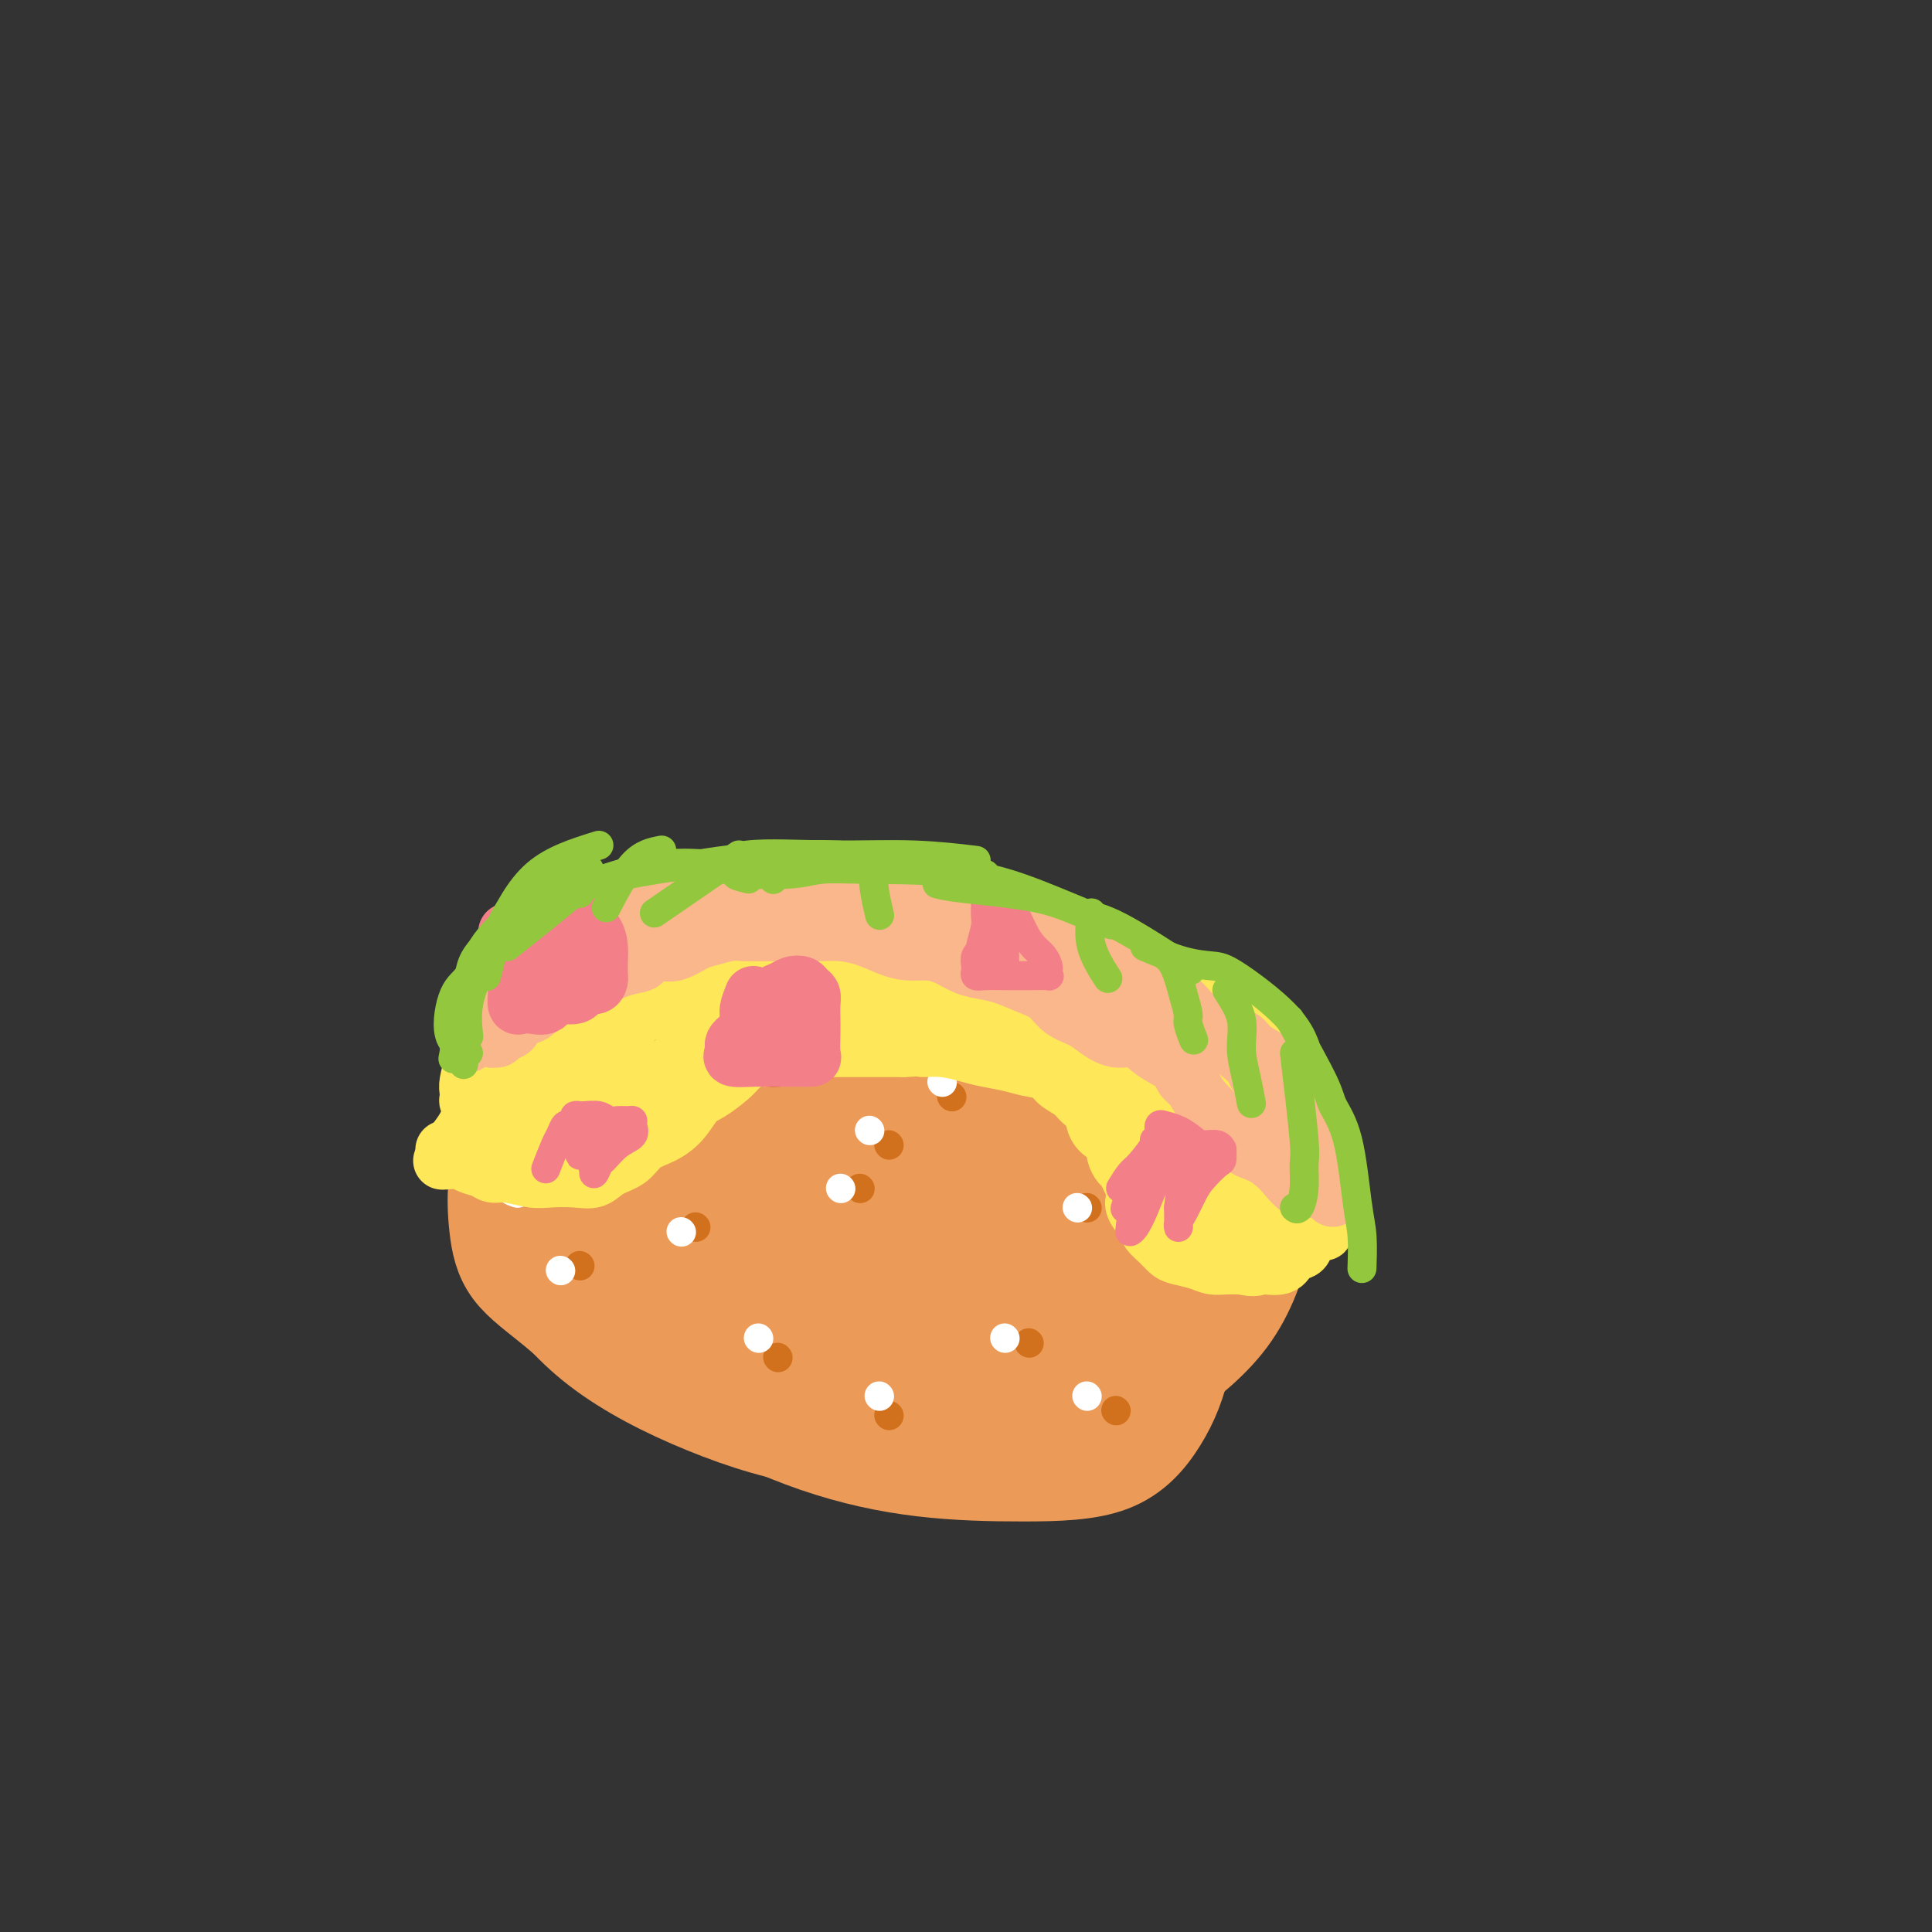 <svg viewBox='0 0 400 400' version='1.1' xmlns='http://www.w3.org/2000/svg' xmlns:xlink='http://www.w3.org/1999/xlink'><rect x="0" y="0" width="400" height="400" fill="#333333" stroke="none"/><g fill='none' stroke='#EC9A57' stroke-width='20' stroke-linecap='round' stroke-linejoin='round'><path d='M238,219c-5.050,-3.832 -10.100,-7.665 -13,-10c-2.900,-2.335 -3.651,-3.173 -5,-4c-1.349,-0.827 -3.296,-1.644 -7,-3c-3.704,-1.356 -9.164,-3.252 -15,-5c-5.836,-1.748 -12.046,-3.349 -18,-4c-5.954,-0.651 -11.651,-0.351 -18,0c-6.349,0.351 -13.351,0.753 -20,3c-6.649,2.247 -12.945,6.340 -18,10c-5.055,3.660 -8.867,6.886 -12,11c-3.133,4.114 -5.586,9.115 -7,14c-1.414,4.885 -1.790,9.652 -1,15c0.790,5.348 2.745,11.275 6,17c3.255,5.725 7.810,11.248 14,16c6.190,4.752 14.013,8.734 22,12c7.987,3.266 16.136,5.815 25,7c8.864,1.185 18.441,1.006 27,1c8.559,-0.006 16.099,0.161 23,-2c6.901,-2.161 13.164,-6.649 19,-11c5.836,-4.351 11.244,-8.565 15,-14c3.756,-5.435 5.858,-12.092 7,-18c1.142,-5.908 1.324,-11.068 0,-17c-1.324,-5.932 -4.152,-12.634 -8,-18c-3.848,-5.366 -8.714,-9.394 -15,-13c-6.286,-3.606 -13.992,-6.790 -22,-9c-8.008,-2.210 -16.317,-3.448 -25,-4c-8.683,-0.552 -17.738,-0.420 -26,0c-8.262,0.420 -15.730,1.126 -23,3c-7.270,1.874 -14.340,4.915 -19,8c-4.660,3.085 -6.908,6.215 -9,11c-2.092,4.785 -4.026,11.224 -4,18c0.026,6.776 2.013,13.888 4,21'/><path d='M115,254c2.481,6.513 6.685,12.295 12,18c5.315,5.705 11.741,11.331 19,16c7.259,4.669 15.350,8.379 23,11c7.650,2.621 14.858,4.154 22,5c7.142,0.846 14.217,1.007 21,1c6.783,-0.007 13.272,-0.180 18,-2c4.728,-1.820 7.695,-5.285 10,-9c2.305,-3.715 3.949,-7.679 5,-13c1.051,-5.321 1.509,-11.998 0,-18c-1.509,-6.002 -4.986,-11.327 -9,-17c-4.014,-5.673 -8.565,-11.693 -14,-17c-5.435,-5.307 -11.754,-9.902 -18,-14c-6.246,-4.098 -12.419,-7.701 -19,-10c-6.581,-2.299 -13.571,-3.296 -21,-4c-7.429,-0.704 -15.297,-1.115 -22,0c-6.703,1.115 -12.241,3.757 -17,7c-4.759,3.243 -8.740,7.086 -11,13c-2.260,5.914 -2.801,13.900 -3,20c-0.199,6.100 -0.057,10.314 0,12c0.057,1.686 0.028,0.843 0,0'/><path d='M233,215c-2.494,-3.286 -4.988,-6.571 -7,-8c-2.012,-1.429 -3.542,-1.001 -5,-1c-1.458,0.001 -2.844,-0.424 -4,-1c-1.156,-0.576 -2.082,-1.303 -4,-2c-1.918,-0.697 -4.828,-1.364 -8,-2c-3.172,-0.636 -6.604,-1.241 -10,-2c-3.396,-0.759 -6.754,-1.671 -10,-2c-3.246,-0.329 -6.380,-0.074 -10,0c-3.620,0.074 -7.726,-0.033 -11,0c-3.274,0.033 -5.714,0.207 -9,0c-3.286,-0.207 -7.417,-0.795 -11,0c-3.583,0.795 -6.618,2.972 -10,5c-3.382,2.028 -7.109,3.907 -10,6c-2.891,2.093 -4.944,4.402 -7,7c-2.056,2.598 -4.116,5.487 -6,9c-1.884,3.513 -3.594,7.649 -5,11c-1.406,3.351 -2.509,5.915 -3,9c-0.491,3.085 -0.371,6.690 0,10c0.371,3.310 0.993,6.323 3,9c2.007,2.677 5.398,5.017 9,8c3.602,2.983 7.415,6.608 13,9c5.585,2.392 12.942,3.551 20,5c7.058,1.449 13.817,3.188 21,4c7.183,0.812 14.789,0.698 22,1c7.211,0.302 14.026,1.019 20,0c5.974,-1.019 11.109,-3.774 16,-7c4.891,-3.226 9.540,-6.922 13,-11c3.460,-4.078 5.730,-8.539 8,-13'/><path d='M248,259c1.480,-4.374 1.182,-8.808 0,-13c-1.182,-4.192 -3.246,-8.143 -7,-12c-3.754,-3.857 -9.198,-7.620 -15,-11c-5.802,-3.380 -11.962,-6.379 -19,-9c-7.038,-2.621 -14.953,-4.866 -23,-7c-8.047,-2.134 -16.224,-4.157 -23,-5c-6.776,-0.843 -12.149,-0.508 -17,2c-4.851,2.508 -9.180,7.187 -12,13c-2.820,5.813 -4.131,12.761 -5,20c-0.869,7.239 -1.294,14.769 1,21c2.294,6.231 7.308,11.164 13,15c5.692,3.836 12.062,6.576 18,8c5.938,1.424 11.444,1.531 18,0c6.556,-1.531 14.161,-4.702 21,-9c6.839,-4.298 12.913,-9.725 17,-15c4.087,-5.275 6.189,-10.399 7,-16c0.811,-5.601 0.331,-11.679 -3,-17c-3.331,-5.321 -9.515,-9.884 -16,-13c-6.485,-3.116 -13.273,-4.784 -21,-5c-7.727,-0.216 -16.394,1.022 -24,5c-7.606,3.978 -14.152,10.698 -19,17c-4.848,6.302 -7.999,12.188 -9,18c-1.001,5.812 0.149,11.551 3,15c2.851,3.449 7.404,4.606 13,5c5.596,0.394 12.234,0.023 18,-3c5.766,-3.023 10.661,-8.698 14,-15c3.339,-6.302 5.124,-13.230 6,-19c0.876,-5.770 0.843,-10.382 -2,-13c-2.843,-2.618 -8.496,-3.243 -14,-1c-5.504,2.243 -10.858,7.355 -16,13c-5.142,5.645 -10.071,11.822 -15,18'/><path d='M137,246c-5.605,7.419 -4.119,10.465 -3,12c1.119,1.535 1.870,1.557 5,1c3.130,-0.557 8.639,-1.693 14,-5c5.361,-3.307 10.573,-8.786 14,-13c3.427,-4.214 5.068,-7.164 6,-9c0.932,-1.836 1.153,-2.559 -1,-1c-2.153,1.559 -6.681,5.401 -11,10c-4.319,4.599 -8.431,9.955 -11,14c-2.569,4.045 -3.596,6.778 -4,8c-0.404,1.222 -0.184,0.933 3,0c3.184,-0.933 9.334,-2.510 15,-6c5.666,-3.490 10.850,-8.895 14,-14c3.150,-5.105 4.266,-9.911 4,-14c-0.266,-4.089 -1.914,-7.461 -6,-9c-4.086,-1.539 -10.610,-1.246 -18,2c-7.390,3.246 -15.645,9.446 -21,14c-5.355,4.554 -7.809,7.464 -9,9c-1.191,1.536 -1.118,1.700 3,2c4.118,0.300 12.280,0.737 20,1c7.720,0.263 14.996,0.352 22,0c7.004,-0.352 13.734,-1.144 18,-1c4.266,0.144 6.068,1.225 7,3c0.932,1.775 0.993,4.245 1,7c0.007,2.755 -0.042,5.794 -1,8c-0.958,2.206 -2.827,3.579 -4,4c-1.173,0.421 -1.650,-0.110 -2,-3c-0.350,-2.890 -0.575,-8.139 0,-16c0.575,-7.861 1.948,-18.334 3,-26c1.052,-7.666 1.783,-12.525 2,-15c0.217,-2.475 -0.081,-2.564 -2,1c-1.919,3.564 -5.460,10.782 -9,18'/><path d='M186,228c-3.509,6.920 -6.780,14.720 -9,21c-2.220,6.280 -3.387,11.039 -3,14c0.387,2.961 2.329,4.123 6,5c3.671,0.877 9.070,1.470 15,1c5.930,-0.470 12.391,-2.004 17,-4c4.609,-1.996 7.365,-4.455 9,-6c1.635,-1.545 2.149,-2.177 0,-3c-2.149,-0.823 -6.962,-1.839 -12,0c-5.038,1.839 -10.300,6.531 -14,10c-3.700,3.469 -5.837,5.714 -7,7c-1.163,1.286 -1.352,1.614 0,1c1.352,-0.614 4.246,-2.170 8,-5c3.754,-2.830 8.368,-6.934 13,-11c4.632,-4.066 9.280,-8.094 13,-11c3.720,-2.906 6.510,-4.690 8,-5c1.490,-0.310 1.681,0.854 1,4c-0.681,3.146 -2.234,8.275 -5,14c-2.766,5.725 -6.747,12.048 -10,15c-3.253,2.952 -5.780,2.534 -8,2c-2.220,-0.534 -4.135,-1.183 -5,-5c-0.865,-3.817 -0.681,-10.801 0,-18c0.681,-7.199 1.861,-14.614 3,-21c1.139,-6.386 2.239,-11.744 3,-14c0.761,-2.256 1.183,-1.411 0,0c-1.183,1.411 -3.971,3.388 -7,7c-3.029,3.612 -6.298,8.861 -8,13c-1.702,4.139 -1.837,7.170 -1,9c0.837,1.830 2.647,2.460 6,3c3.353,0.540 8.249,0.992 12,0c3.751,-0.992 6.357,-3.426 8,-6c1.643,-2.574 2.321,-5.287 3,-8'/><path d='M222,237c0.532,-2.249 0.362,-3.872 0,-5c-0.362,-1.128 -0.917,-1.763 -2,-2c-1.083,-0.237 -2.696,-0.078 -4,3c-1.304,3.078 -2.299,9.076 -3,14c-0.701,4.924 -1.108,8.775 0,11c1.108,2.225 3.730,2.823 7,3c3.270,0.177 7.188,-0.068 11,-2c3.812,-1.932 7.518,-5.552 9,-7c1.482,-1.448 0.741,-0.724 0,0'/></g>
<g fill='none' stroke='#D2711D' stroke-width='20' stroke-linecap='round' stroke-linejoin='round'><path d='M127,207c-2.683,2.500 -5.365,5.001 -7,7c-1.635,1.999 -2.221,3.498 -3,5c-0.779,1.502 -1.750,3.009 -2,4c-0.250,0.991 0.220,1.466 0,3c-0.220,1.534 -1.130,4.127 -2,6c-0.870,1.873 -1.699,3.025 -2,4c-0.301,0.975 -0.075,1.774 0,2c0.075,0.226 -0.001,-0.122 0,-1c0.001,-0.878 0.078,-2.285 0,-4c-0.078,-1.715 -0.309,-3.738 0,-5c0.309,-1.262 1.160,-1.763 2,-3c0.840,-1.237 1.669,-3.211 2,-4c0.331,-0.789 0.166,-0.395 0,0'/><path d='M160,215c0.000,0.000 0.100,0.100 0.1,0.1'/></g>
<g fill='none' stroke='#D2711D' stroke-width='6' stroke-linecap='round' stroke-linejoin='round'><path d='M144,254c0.000,0.000 0.100,0.100 0.1,0.1'/><path d='M120,262c0.000,0.000 0.100,0.100 0.1,0.1'/><path d='M161,281c0.000,0.000 0.100,0.100 0.1,0.1'/><path d='M184,237c0.000,0.000 0.100,0.100 0.1,0.1'/><path d='M178,246c0.000,0.000 0.100,0.100 0.1,0.1'/><path d='M222,196c0.000,0.000 0.100,0.100 0.1,0.1'/><path d='M225,250c0.000,0.000 0.100,0.100 0.1,0.1'/><path d='M213,278c0.000,0.000 0.100,0.100 0.1,0.1'/><path d='M184,293c0.000,0.000 0.100,0.100 0.1,0.1'/><path d='M231,292c0.000,0.000 0.100,0.100 0.1,0.1'/><path d='M259,243c0.000,0.000 0.100,0.100 0.1,0.1'/><path d='M236,217c0.000,0.000 0.100,0.100 0.1,0.1'/><path d='M197,227c0.000,0.000 0.100,0.100 0.1,0.1'/><path d='M177,188c0.000,0.000 0.100,0.100 0.1,0.1'/></g>
<g fill='none' stroke='#FFFFFF' stroke-width='6' stroke-linecap='round' stroke-linejoin='round'><path d='M116,263c0.000,0.000 0.100,0.100 0.1,0.1'/><path d='M141,255c0.000,0.000 0.100,0.100 0.1,0.1'/><path d='M174,246c0.000,0.000 0.100,0.100 0.1,0.1'/><path d='M180,234c0.000,0.000 0.100,0.100 0.1,0.1'/><path d='M195,224c0.000,0.000 0.100,0.100 0.1,0.1'/><path d='M174,190c0.000,0.000 0.100,0.100 0.1,0.1'/><path d='M164,206c-3.264,0.448 -6.527,0.897 -8,1c-1.473,0.103 -1.155,-0.139 -1,0c0.155,0.139 0.147,0.658 0,1c-0.147,0.342 -0.432,0.506 -1,1c-0.568,0.494 -1.420,1.316 -2,2c-0.580,0.684 -0.887,1.230 -1,2c-0.113,0.770 -0.030,1.766 0,2c0.030,0.234 0.008,-0.292 0,0c-0.008,0.292 -0.002,1.402 0,2c0.002,0.598 0.001,0.685 0,1c-0.001,0.315 -0.000,0.859 0,1c0.000,0.141 0.000,-0.120 0,0c-0.000,0.120 -0.000,0.620 0,1c0.000,0.380 0.000,0.641 0,1c-0.000,0.359 -0.000,0.817 0,1c0.000,0.183 0.000,0.092 0,0'/><path d='M134,194c-2.758,0.728 -5.517,1.455 -7,2c-1.483,0.545 -1.692,0.907 -2,1c-0.308,0.093 -0.715,-0.084 -1,0c-0.285,0.084 -0.447,0.427 -1,1c-0.553,0.573 -1.496,1.375 -2,2c-0.504,0.625 -0.568,1.075 -1,2c-0.432,0.925 -1.233,2.327 -2,3c-0.767,0.673 -1.501,0.618 -2,1c-0.499,0.382 -0.764,1.201 -1,2c-0.236,0.799 -0.445,1.576 -1,2c-0.555,0.424 -1.458,0.494 -2,1c-0.542,0.506 -0.723,1.449 -1,2c-0.277,0.551 -0.652,0.711 -1,1c-0.348,0.289 -0.671,0.707 -1,1c-0.329,0.293 -0.665,0.463 -1,1c-0.335,0.537 -0.668,1.443 -1,2c-0.332,0.557 -0.662,0.764 -1,1c-0.338,0.236 -0.683,0.501 -1,1c-0.317,0.499 -0.607,1.233 -1,2c-0.393,0.767 -0.889,1.566 -1,2c-0.111,0.434 0.162,0.501 0,1c-0.162,0.499 -0.761,1.428 -1,2c-0.239,0.572 -0.120,0.786 0,1'/><path d='M102,228c-2.939,4.677 -0.788,2.370 0,2c0.788,-0.370 0.211,1.196 0,2c-0.211,0.804 -0.057,0.845 0,1c0.057,0.155 0.015,0.423 0,1c-0.015,0.577 -0.004,1.464 0,2c0.004,0.536 0.001,0.722 0,1c-0.001,0.278 -0.000,0.647 0,1c0.000,0.353 -0.001,0.690 0,1c0.001,0.310 0.002,0.593 0,1c-0.002,0.407 -0.009,0.939 0,1c0.009,0.061 0.034,-0.348 0,0c-0.034,0.348 -0.128,1.452 0,2c0.128,0.548 0.478,0.539 1,1c0.522,0.461 1.218,1.393 2,2c0.782,0.607 1.652,0.888 2,1c0.348,0.112 0.174,0.056 0,0'/><path d='M219,195c0.000,0.000 0.100,0.100 0.1,0.1'/><path d='M234,214c0.000,0.000 0.100,0.100 0.1,0.1'/><path d='M223,250c0.000,0.000 0.100,0.100 0.1,0.1'/><path d='M208,277c0.000,0.000 0.100,0.100 0.1,0.1'/><path d='M182,289c0.000,0.000 0.100,0.100 0.1,0.1'/><path d='M157,277c0.000,0.000 0.100,0.100 0.1,0.1'/><path d='M225,289c0.000,0.000 0.100,0.100 0.1,0.1'/><path d='M259,237c0.000,0.000 0.100,0.100 0.1,0.1'/></g>
<g fill='none' stroke='#FEE859' stroke-width='12' stroke-linecap='round' stroke-linejoin='round'><path d='M93,238c1.690,-2.069 3.380,-4.138 4,-6c0.620,-1.862 0.169,-3.518 0,-4c-0.169,-0.482 -0.058,0.209 0,0c0.058,-0.209 0.061,-1.320 0,-2c-0.061,-0.680 -0.186,-0.931 0,-2c0.186,-1.069 0.682,-2.957 1,-4c0.318,-1.043 0.456,-1.240 1,-2c0.544,-0.760 1.493,-2.085 2,-3c0.507,-0.915 0.573,-1.422 1,-2c0.427,-0.578 1.216,-1.226 2,-2c0.784,-0.774 1.565,-1.673 2,-3c0.435,-1.327 0.525,-3.080 1,-4c0.475,-0.920 1.335,-1.006 2,-2c0.665,-0.994 1.137,-2.896 2,-4c0.863,-1.104 2.118,-1.409 3,-2c0.882,-0.591 1.390,-1.467 2,-2c0.610,-0.533 1.323,-0.721 2,-1c0.677,-0.279 1.317,-0.648 2,-1c0.683,-0.352 1.408,-0.687 2,-1c0.592,-0.313 1.049,-0.605 2,-1c0.951,-0.395 2.394,-0.893 3,-1c0.606,-0.107 0.373,0.179 1,0c0.627,-0.179 2.114,-0.821 3,-1c0.886,-0.179 1.171,0.107 2,0c0.829,-0.107 2.202,-0.606 3,-1c0.798,-0.394 1.023,-0.683 2,-1c0.977,-0.317 2.708,-0.662 4,-1c1.292,-0.338 2.146,-0.669 3,-1'/><path d='M145,184c5.731,-2.182 3.057,-0.637 3,0c-0.057,0.637 2.502,0.367 4,0c1.498,-0.367 1.936,-0.830 3,-1c1.064,-0.170 2.754,-0.045 4,0c1.246,0.045 2.047,0.011 3,0c0.953,-0.011 2.057,0.001 3,0c0.943,-0.001 1.725,-0.014 3,0c1.275,0.014 3.043,0.055 4,0c0.957,-0.055 1.102,-0.207 2,0c0.898,0.207 2.550,0.772 4,1c1.450,0.228 2.698,0.118 4,0c1.302,-0.118 2.658,-0.243 4,0c1.342,0.243 2.670,0.853 4,1c1.330,0.147 2.661,-0.168 4,0c1.339,0.168 2.684,0.818 4,1c1.316,0.182 2.603,-0.106 4,0c1.397,0.106 2.905,0.606 4,1c1.095,0.394 1.777,0.683 3,1c1.223,0.317 2.988,0.663 4,1c1.012,0.337 1.271,0.667 2,1c0.729,0.333 1.927,0.670 3,1c1.073,0.330 2.021,0.652 3,1c0.979,0.348 1.989,0.723 3,1c1.011,0.277 2.022,0.458 3,1c0.978,0.542 1.924,1.445 3,2c1.076,0.555 2.283,0.763 3,1c0.717,0.237 0.943,0.503 2,1c1.057,0.497 2.943,1.226 4,2c1.057,0.774 1.285,1.593 2,2c0.715,0.407 1.919,0.402 3,1c1.081,0.598 2.041,1.799 3,3'/><path d='M247,206c3.389,1.915 1.863,0.702 2,1c0.137,0.298 1.937,2.106 3,3c1.063,0.894 1.388,0.873 2,1c0.612,0.127 1.511,0.402 2,1c0.489,0.598 0.569,1.521 1,2c0.431,0.479 1.215,0.516 2,1c0.785,0.484 1.571,1.414 2,2c0.429,0.586 0.500,0.828 1,1c0.500,0.172 1.428,0.275 2,1c0.572,0.725 0.788,2.072 1,3c0.212,0.928 0.421,1.438 1,2c0.579,0.562 1.527,1.175 2,2c0.473,0.825 0.471,1.861 1,3c0.529,1.139 1.591,2.380 2,3c0.409,0.620 0.166,0.618 0,1c-0.166,0.382 -0.256,1.149 0,2c0.256,0.851 0.857,1.787 1,2c0.143,0.213 -0.172,-0.298 0,0c0.172,0.298 0.831,1.406 1,2c0.169,0.594 -0.151,0.676 0,1c0.151,0.324 0.772,0.892 1,1c0.228,0.108 0.061,-0.243 0,0c-0.061,0.243 -0.017,1.080 0,2c0.017,0.920 0.006,1.921 0,3c-0.006,1.079 -0.007,2.234 0,3c0.007,0.766 0.023,1.144 0,2c-0.023,0.856 -0.083,2.192 0,3c0.083,0.808 0.309,1.088 0,1c-0.309,-0.088 -1.155,-0.544 -2,-1'/><path d='M272,254c-0.445,1.593 -0.556,0.074 -1,-1c-0.444,-1.074 -1.221,-1.705 -2,-2c-0.779,-0.295 -1.559,-0.254 -2,-1c-0.441,-0.746 -0.542,-2.280 -1,-3c-0.458,-0.720 -1.274,-0.627 -2,-1c-0.726,-0.373 -1.363,-1.212 -2,-2c-0.637,-0.788 -1.273,-1.525 -2,-2c-0.727,-0.475 -1.545,-0.690 -2,-1c-0.455,-0.310 -0.547,-0.716 -1,-1c-0.453,-0.284 -1.266,-0.445 -2,-1c-0.734,-0.555 -1.389,-1.503 -2,-2c-0.611,-0.497 -1.177,-0.542 -2,-1c-0.823,-0.458 -1.903,-1.330 -3,-2c-1.097,-0.670 -2.209,-1.138 -3,-2c-0.791,-0.862 -1.259,-2.117 -2,-3c-0.741,-0.883 -1.753,-1.393 -3,-2c-1.247,-0.607 -2.728,-1.309 -4,-2c-1.272,-0.691 -2.336,-1.369 -3,-2c-0.664,-0.631 -0.929,-1.215 -2,-2c-1.071,-0.785 -2.947,-1.769 -4,-2c-1.053,-0.231 -1.282,0.293 -2,0c-0.718,-0.293 -1.924,-1.403 -3,-2c-1.076,-0.597 -2.020,-0.681 -3,-1c-0.980,-0.319 -1.995,-0.873 -3,-1c-1.005,-0.127 -2.000,0.173 -3,0c-1.000,-0.173 -2.004,-0.821 -3,-1c-0.996,-0.179 -1.982,0.109 -3,0c-1.018,-0.109 -2.067,-0.617 -3,-1c-0.933,-0.383 -1.751,-0.642 -3,-1c-1.249,-0.358 -2.928,-0.817 -4,-1c-1.072,-0.183 -1.536,-0.092 -2,0'/><path d='M195,211c-6.312,-1.547 -4.091,-0.414 -4,0c0.091,0.414 -1.946,0.110 -3,0c-1.054,-0.110 -1.124,-0.027 -2,0c-0.876,0.027 -2.558,-0.004 -4,0c-1.442,0.004 -2.644,0.042 -4,0c-1.356,-0.042 -2.865,-0.166 -4,0c-1.135,0.166 -1.896,0.621 -3,1c-1.104,0.379 -2.551,0.682 -4,1c-1.449,0.318 -2.901,0.649 -4,1c-1.099,0.351 -1.845,0.720 -3,1c-1.155,0.280 -2.718,0.469 -4,1c-1.282,0.531 -2.283,1.402 -3,2c-0.717,0.598 -1.150,0.921 -2,1c-0.850,0.079 -2.119,-0.088 -3,0c-0.881,0.088 -1.376,0.430 -2,1c-0.624,0.570 -1.377,1.369 -2,2c-0.623,0.631 -1.115,1.096 -2,2c-0.885,0.904 -2.164,2.249 -3,3c-0.836,0.751 -1.228,0.909 -2,2c-0.772,1.091 -1.924,3.114 -3,4c-1.076,0.886 -2.076,0.634 -3,1c-0.924,0.366 -1.771,1.351 -3,2c-1.229,0.649 -2.840,0.962 -4,1c-1.160,0.038 -1.870,-0.200 -3,0c-1.130,0.200 -2.680,0.837 -4,1c-1.320,0.163 -2.412,-0.149 -4,0c-1.588,0.149 -3.674,0.758 -5,1c-1.326,0.242 -1.891,0.116 -3,0c-1.109,-0.116 -2.760,-0.224 -4,0c-1.240,0.224 -2.069,0.778 -3,1c-0.931,0.222 -1.966,0.111 -3,0'/><path d='M95,240c-5.579,0.619 -3.025,0.166 -2,0c1.025,-0.166 0.522,-0.044 0,0c-0.522,0.044 -1.064,0.012 -1,0c0.064,-0.012 0.732,-0.003 1,0c0.268,0.003 0.134,0.002 0,0'/><path d='M92,238c1.819,1.187 3.638,2.374 5,3c1.362,0.626 2.267,0.690 3,1c0.733,0.310 1.294,0.867 2,1c0.706,0.133 1.557,-0.159 3,0c1.443,0.159 3.477,0.768 5,1c1.523,0.232 2.537,0.085 4,0c1.463,-0.085 3.377,-0.110 5,0c1.623,0.110 2.954,0.353 4,0c1.046,-0.353 1.806,-1.304 3,-2c1.194,-0.696 2.823,-1.139 4,-2c1.177,-0.861 1.903,-2.141 3,-3c1.097,-0.859 2.567,-1.298 4,-2c1.433,-0.702 2.830,-1.668 4,-3c1.170,-1.332 2.112,-3.030 3,-4c0.888,-0.970 1.721,-1.212 3,-2c1.279,-0.788 3.004,-2.123 4,-3c0.996,-0.877 1.262,-1.296 2,-2c0.738,-0.704 1.948,-1.691 3,-2c1.052,-0.309 1.947,0.061 3,0c1.053,-0.061 2.266,-0.552 3,-1c0.734,-0.448 0.989,-0.852 2,-1c1.011,-0.148 2.776,-0.040 4,0c1.224,0.040 1.905,0.011 3,0c1.095,-0.011 2.603,-0.003 4,0c1.397,0.003 2.684,0.001 4,0c1.316,-0.001 2.662,-0.000 4,0c1.338,0.000 2.669,0.000 4,0'/><path d='M187,217c5.528,-0.297 3.847,-0.038 4,0c0.153,0.038 2.140,-0.144 4,0c1.860,0.144 3.594,0.615 5,1c1.406,0.385 2.483,0.683 4,1c1.517,0.317 3.474,0.651 5,1c1.526,0.349 2.621,0.713 4,1c1.379,0.287 3.042,0.499 4,1c0.958,0.501 1.212,1.293 2,2c0.788,0.707 2.112,1.331 3,2c0.888,0.669 1.342,1.384 2,2c0.658,0.616 1.522,1.134 2,2c0.478,0.866 0.572,2.080 1,3c0.428,0.920 1.189,1.546 2,2c0.811,0.454 1.670,0.737 2,1c0.330,0.263 0.130,0.507 0,1c-0.130,0.493 -0.189,1.234 0,2c0.189,0.766 0.625,1.556 1,2c0.375,0.444 0.687,0.541 1,1c0.313,0.459 0.627,1.282 1,2c0.373,0.718 0.806,1.333 1,2c0.194,0.667 0.149,1.386 0,2c-0.149,0.614 -0.401,1.124 0,2c0.401,0.876 1.457,2.119 2,3c0.543,0.881 0.575,1.402 1,2c0.425,0.598 1.243,1.274 2,2c0.757,0.726 1.451,1.501 2,2c0.549,0.499 0.951,0.722 2,1c1.049,0.278 2.745,0.611 4,1c1.255,0.389 2.069,0.836 3,1c0.931,0.164 1.980,0.047 3,0c1.020,-0.047 2.010,-0.023 3,0'/><path d='M257,262c3.318,0.745 3.113,0.106 4,0c0.887,-0.106 2.864,0.319 4,0c1.136,-0.319 1.429,-1.382 2,-2c0.571,-0.618 1.421,-0.792 2,-1c0.579,-0.208 0.887,-0.451 1,-1c0.113,-0.549 0.031,-1.405 0,-2c-0.031,-0.595 -0.011,-0.929 0,-1c0.011,-0.071 0.011,0.121 0,0c-0.011,-0.121 -0.034,-0.557 0,-1c0.034,-0.443 0.126,-0.894 0,-1c-0.126,-0.106 -0.468,0.135 -1,0c-0.532,-0.135 -1.254,-0.644 -2,-1c-0.746,-0.356 -1.515,-0.558 -3,-1c-1.485,-0.442 -3.684,-1.124 -6,-2c-2.316,-0.876 -4.749,-1.947 -7,-3c-2.251,-1.053 -4.320,-2.089 -6,-3c-1.680,-0.911 -2.972,-1.698 -4,-2c-1.028,-0.302 -1.791,-0.120 -2,0c-0.209,0.120 0.137,0.179 1,1c0.863,0.821 2.242,2.406 4,4c1.758,1.594 3.897,3.198 6,4c2.103,0.802 4.172,0.800 6,1c1.828,0.200 3.414,0.600 5,1'/><path d='M261,252c1.864,0.509 1.022,0.781 1,0c-0.022,-0.781 0.774,-2.615 1,-4c0.226,-1.385 -0.117,-2.322 -1,-4c-0.883,-1.678 -2.304,-4.097 -4,-6c-1.696,-1.903 -3.666,-3.290 -6,-5c-2.334,-1.710 -5.031,-3.744 -7,-5c-1.969,-1.256 -3.210,-1.736 -5,-2c-1.790,-0.264 -4.128,-0.312 -5,0c-0.872,0.312 -0.277,0.984 0,2c0.277,1.016 0.236,2.375 0,4c-0.236,1.625 -0.668,3.518 0,5c0.668,1.482 2.437,2.555 4,4c1.563,1.445 2.920,3.262 5,5c2.080,1.738 4.883,3.397 7,4c2.117,0.603 3.547,0.151 5,0c1.453,-0.151 2.930,-0.002 4,0c1.070,0.002 1.735,-0.143 2,-1c0.265,-0.857 0.131,-2.426 0,-4c-0.131,-1.574 -0.259,-3.152 0,-5c0.259,-1.848 0.904,-3.964 0,-6c-0.904,-2.036 -3.356,-3.990 -5,-6c-1.644,-2.010 -2.481,-4.076 -4,-6c-1.519,-1.924 -3.720,-3.708 -6,-5c-2.280,-1.292 -4.638,-2.094 -7,-3c-2.362,-0.906 -4.727,-1.917 -7,-3c-2.273,-1.083 -4.452,-2.238 -7,-3c-2.548,-0.762 -5.465,-1.132 -8,-2c-2.535,-0.868 -4.690,-2.233 -7,-3c-2.310,-0.767 -4.776,-0.937 -7,-1c-2.224,-0.063 -4.207,-0.018 -6,0c-1.793,0.018 -3.397,0.009 -5,0'/><path d='M193,202c-3.415,-0.125 -2.953,0.061 -2,0c0.953,-0.061 2.398,-0.370 4,0c1.602,0.370 3.361,1.419 6,2c2.639,0.581 6.159,0.693 9,1c2.841,0.307 5.002,0.809 7,1c1.998,0.191 3.834,0.069 5,0c1.166,-0.069 1.661,-0.087 2,0c0.339,0.087 0.522,0.279 -1,0c-1.522,-0.279 -4.748,-1.028 -8,-2c-3.252,-0.972 -6.530,-2.165 -11,-3c-4.470,-0.835 -10.134,-1.311 -16,-2c-5.866,-0.689 -11.936,-1.590 -18,-2c-6.064,-0.410 -12.121,-0.328 -18,1c-5.879,1.328 -11.578,3.903 -17,7c-5.422,3.097 -10.567,6.715 -14,9c-3.433,2.285 -5.153,3.236 -6,5c-0.847,1.764 -0.819,4.340 -1,6c-0.181,1.660 -0.571,2.404 1,3c1.571,0.596 5.103,1.046 9,0c3.897,-1.046 8.159,-3.586 13,-6c4.841,-2.414 10.262,-4.701 15,-8c4.738,-3.299 8.792,-7.610 12,-11c3.208,-3.390 5.569,-5.858 7,-8c1.431,-2.142 1.930,-3.958 1,-5c-0.930,-1.042 -3.291,-1.310 -7,-1c-3.709,0.310 -8.767,1.196 -14,3c-5.233,1.804 -10.640,4.524 -16,8c-5.360,3.476 -10.674,7.707 -14,11c-3.326,3.293 -4.663,5.646 -6,8'/><path d='M115,219c-3.037,3.562 -0.631,2.965 0,3c0.631,0.035 -0.514,0.700 0,1c0.514,0.300 2.686,0.234 5,-1c2.314,-1.234 4.771,-3.636 7,-6c2.229,-2.364 4.232,-4.691 6,-7c1.768,-2.309 3.302,-4.600 4,-7c0.698,-2.400 0.561,-4.910 0,-6c-0.561,-1.090 -1.546,-0.759 -3,-1c-1.454,-0.241 -3.378,-1.054 -6,0c-2.622,1.054 -5.942,3.973 -9,7c-3.058,3.027 -5.853,6.160 -8,9c-2.147,2.840 -3.645,5.388 -5,8c-1.355,2.612 -2.568,5.290 -3,7c-0.432,1.710 -0.085,2.452 0,3c0.085,0.548 -0.093,0.902 0,1c0.093,0.098 0.456,-0.060 1,0c0.544,0.060 1.270,0.340 2,0c0.730,-0.340 1.463,-1.298 2,-2c0.537,-0.702 0.877,-1.146 1,-2c0.123,-0.854 0.030,-2.117 0,-3c-0.030,-0.883 0.003,-1.387 0,-2c-0.003,-0.613 -0.044,-1.337 0,-2c0.044,-0.663 0.172,-1.265 0,-2c-0.172,-0.735 -0.644,-1.602 0,-2c0.644,-0.398 2.406,-0.327 5,-1c2.594,-0.673 6.022,-2.091 10,-3c3.978,-0.909 8.505,-1.310 13,-2c4.495,-0.690 8.957,-1.670 14,-3c5.043,-1.330 10.665,-3.012 16,-4c5.335,-0.988 10.381,-1.282 15,-2c4.619,-0.718 8.809,-1.859 13,-3'/><path d='M195,197c15.784,-2.763 12.243,-0.671 13,0c0.757,0.671 5.811,-0.079 9,0c3.189,0.079 4.514,0.989 6,2c1.486,1.011 3.134,2.124 4,3c0.866,0.876 0.950,1.513 1,2c0.050,0.487 0.064,0.822 0,1c-0.064,0.178 -0.208,0.199 -1,0c-0.792,-0.199 -2.231,-0.616 -4,-1c-1.769,-0.384 -3.866,-0.733 -6,-2c-2.134,-1.267 -4.305,-3.451 -7,-5c-2.695,-1.549 -5.915,-2.461 -9,-3c-3.085,-0.539 -6.034,-0.704 -9,-1c-2.966,-0.296 -5.949,-0.725 -9,-1c-3.051,-0.275 -6.170,-0.398 -9,0c-2.830,0.398 -5.370,1.317 -8,3c-2.630,1.683 -5.351,4.130 -8,7c-2.649,2.870 -5.225,6.164 -8,9c-2.775,2.836 -5.750,5.213 -8,7c-2.250,1.787 -3.774,2.982 -5,4c-1.226,1.018 -2.155,1.858 -2,2c0.155,0.142 1.392,-0.416 3,-2c1.608,-1.584 3.587,-4.196 8,-7c4.413,-2.804 11.261,-5.801 14,-7c2.739,-1.199 1.370,-0.599 0,0'/></g>
<g fill='none' stroke='#FBB78C' stroke-width='12' stroke-linecap='round' stroke-linejoin='round'><path d='M97,216c0.899,-1.572 1.798,-3.144 2,-4c0.202,-0.856 -0.291,-0.994 0,-2c0.291,-1.006 1.368,-2.878 2,-4c0.632,-1.122 0.820,-1.495 1,-2c0.180,-0.505 0.350,-1.144 1,-2c0.650,-0.856 1.778,-1.931 3,-3c1.222,-1.069 2.539,-2.131 4,-3c1.461,-0.869 3.066,-1.543 4,-2c0.934,-0.457 1.197,-0.696 2,-1c0.803,-0.304 2.146,-0.674 3,-1c0.854,-0.326 1.218,-0.609 2,-1c0.782,-0.391 1.983,-0.891 3,-1c1.017,-0.109 1.851,0.173 3,0c1.149,-0.173 2.613,-0.802 4,-1c1.387,-0.198 2.697,0.034 4,0c1.303,-0.034 2.599,-0.335 4,-1c1.401,-0.665 2.907,-1.695 4,-2c1.093,-0.305 1.772,0.114 3,0c1.228,-0.114 3.004,-0.763 4,-1c0.996,-0.237 1.211,-0.064 2,0c0.789,0.064 2.151,0.017 3,0c0.849,-0.017 1.186,-0.005 2,0c0.814,0.005 2.105,0.001 3,0c0.895,-0.001 1.395,-0.000 2,0c0.605,0.000 1.317,0.000 2,0c0.683,-0.000 1.338,-0.000 2,0c0.662,0.000 1.331,0.000 2,0'/><path d='M168,185c4.400,0.083 2.901,0.792 3,1c0.099,0.208 1.796,-0.084 3,0c1.204,0.084 1.914,0.543 3,1c1.086,0.457 2.548,0.910 4,1c1.452,0.090 2.895,-0.183 4,0c1.105,0.183 1.873,0.822 3,1c1.127,0.178 2.612,-0.106 4,0c1.388,0.106 2.678,0.602 4,1c1.322,0.398 2.674,0.699 4,1c1.326,0.301 2.624,0.602 4,1c1.376,0.398 2.829,0.894 4,1c1.171,0.106 2.060,-0.179 3,0c0.940,0.179 1.932,0.822 3,1c1.068,0.178 2.211,-0.108 3,0c0.789,0.108 1.225,0.610 2,1c0.775,0.390 1.888,0.668 3,1c1.112,0.332 2.221,0.717 3,1c0.779,0.283 1.227,0.465 2,1c0.773,0.535 1.873,1.424 3,2c1.127,0.576 2.283,0.838 3,1c0.717,0.162 0.996,0.222 2,1c1.004,0.778 2.733,2.273 4,3c1.267,0.727 2.071,0.685 3,1c0.929,0.315 1.982,0.987 3,2c1.018,1.013 2.001,2.369 3,3c0.999,0.631 2.015,0.539 3,1c0.985,0.461 1.941,1.474 3,2c1.059,0.526 2.222,0.564 3,1c0.778,0.436 1.171,1.271 2,2c0.829,0.729 2.094,1.351 3,2c0.906,0.649 1.453,1.324 2,2'/><path d='M264,221c7.672,4.756 3.352,3.146 2,3c-1.352,-0.146 0.264,1.173 1,2c0.736,0.827 0.593,1.161 1,2c0.407,0.839 1.366,2.182 2,3c0.634,0.818 0.944,1.109 1,2c0.056,0.891 -0.143,2.380 0,3c0.143,0.620 0.627,0.369 1,1c0.373,0.631 0.636,2.143 1,3c0.364,0.857 0.829,1.060 1,1c0.171,-0.060 0.047,-0.384 0,0c-0.047,0.384 -0.016,1.476 0,2c0.016,0.524 0.016,0.480 0,1c-0.016,0.520 -0.047,1.604 0,2c0.047,0.396 0.172,0.106 0,0c-0.172,-0.106 -0.639,-0.026 -1,0c-0.361,0.026 -0.614,-0.003 -1,0c-0.386,0.003 -0.904,0.037 -1,0c-0.096,-0.037 0.229,-0.146 0,0c-0.229,0.146 -1.012,0.547 -2,0c-0.988,-0.547 -2.180,-2.041 -3,-3c-0.820,-0.959 -1.269,-1.383 -2,-2c-0.731,-0.617 -1.746,-1.428 -3,-2c-1.254,-0.572 -2.749,-0.906 -4,-2c-1.251,-1.094 -2.260,-2.948 -3,-4c-0.740,-1.052 -1.211,-1.300 -2,-2c-0.789,-0.700 -1.894,-1.850 -3,-3'/><path d='M249,228c-1.575,-1.976 -1.513,-2.416 -2,-3c-0.487,-0.584 -1.522,-1.313 -2,-2c-0.478,-0.687 -0.399,-1.331 -1,-2c-0.601,-0.669 -1.883,-1.362 -3,-2c-1.117,-0.638 -2.069,-1.221 -3,-2c-0.931,-0.779 -1.842,-1.755 -3,-2c-1.158,-0.245 -2.564,0.240 -4,0c-1.436,-0.240 -2.903,-1.205 -4,-2c-1.097,-0.795 -1.822,-1.421 -3,-2c-1.178,-0.579 -2.807,-1.111 -4,-2c-1.193,-0.889 -1.950,-2.135 -3,-3c-1.050,-0.865 -2.395,-1.349 -4,-2c-1.605,-0.651 -3.472,-1.471 -5,-2c-1.528,-0.529 -2.719,-0.768 -4,-1c-1.281,-0.232 -2.652,-0.456 -4,-1c-1.348,-0.544 -2.673,-1.406 -4,-2c-1.327,-0.594 -2.655,-0.919 -4,-1c-1.345,-0.081 -2.707,0.084 -4,0c-1.293,-0.084 -2.517,-0.415 -4,-1c-1.483,-0.585 -3.225,-1.425 -5,-2c-1.775,-0.575 -3.583,-0.886 -5,-1c-1.417,-0.114 -2.441,-0.030 -4,0c-1.559,0.030 -3.651,0.007 -5,0c-1.349,-0.007 -1.954,0.001 -3,0c-1.046,-0.001 -2.533,-0.013 -4,0c-1.467,0.013 -2.913,0.049 -4,0c-1.087,-0.049 -1.813,-0.184 -3,0c-1.187,0.184 -2.834,0.689 -4,1c-1.166,0.311 -1.853,0.430 -3,1c-1.147,0.570 -2.756,1.591 -4,2c-1.244,0.409 -2.122,0.204 -3,0'/><path d='M137,197c-6.487,1.024 -4.203,1.584 -4,2c0.203,0.416 -1.675,0.687 -3,1c-1.325,0.313 -2.099,0.666 -3,1c-0.901,0.334 -1.931,0.648 -3,1c-1.069,0.352 -2.177,0.741 -3,1c-0.823,0.259 -1.360,0.388 -2,1c-0.640,0.612 -1.384,1.707 -2,2c-0.616,0.293 -1.106,-0.216 -2,0c-0.894,0.216 -2.194,1.157 -3,2c-0.806,0.843 -1.119,1.589 -2,2c-0.881,0.411 -2.331,0.488 -3,1c-0.669,0.512 -0.557,1.459 -1,2c-0.443,0.541 -1.440,0.677 -2,1c-0.560,0.323 -0.683,0.834 -1,1c-0.317,0.166 -0.830,-0.015 -1,0c-0.170,0.015 0.002,0.224 0,0c-0.002,-0.224 -0.178,-0.881 0,-1c0.178,-0.119 0.709,0.300 1,0c0.291,-0.300 0.340,-1.320 1,-2c0.660,-0.680 1.931,-1.021 3,-2c1.069,-0.979 1.936,-2.595 4,-4c2.064,-1.405 5.323,-2.600 8,-4c2.677,-1.400 4.770,-3.005 7,-4c2.230,-0.995 4.598,-1.380 7,-2c2.402,-0.620 4.839,-1.475 7,-2c2.161,-0.525 4.046,-0.722 6,-1c1.954,-0.278 3.977,-0.639 6,-1'/><path d='M152,192c5.091,-1.094 4.817,-0.830 6,-1c1.183,-0.170 3.823,-0.774 6,-1c2.177,-0.226 3.892,-0.072 6,0c2.108,0.072 4.611,0.064 7,0c2.389,-0.064 4.666,-0.182 7,0c2.334,0.182 4.726,0.666 7,1c2.274,0.334 4.429,0.518 7,1c2.571,0.482 5.556,1.261 8,2c2.444,0.739 4.345,1.439 7,2c2.655,0.561 6.063,0.984 9,2c2.937,1.016 5.405,2.627 8,4c2.595,1.373 5.319,2.509 8,4c2.681,1.491 5.319,3.336 8,5c2.681,1.664 5.403,3.148 8,5c2.597,1.852 5.067,4.071 7,6c1.933,1.929 3.327,3.567 5,6c1.673,2.433 3.625,5.660 5,8c1.375,2.340 2.173,3.794 3,5c0.827,1.206 1.684,2.164 2,3c0.316,0.836 0.092,1.550 0,2c-0.092,0.450 -0.053,0.636 0,1c0.053,0.364 0.121,0.907 0,1c-0.121,0.093 -0.429,-0.262 -1,-1c-0.571,-0.738 -1.404,-1.858 -2,-3c-0.596,-1.142 -0.953,-2.306 -2,-4c-1.047,-1.694 -2.782,-3.918 -4,-6c-1.218,-2.082 -1.919,-4.024 -3,-6c-1.081,-1.976 -2.540,-3.988 -4,-6'/></g>
<g fill='none' stroke='#F37F89' stroke-width='12' stroke-linecap='round' stroke-linejoin='round'><path d='M105,193c0.845,1.139 1.691,2.279 2,4c0.309,1.721 0.082,4.024 0,5c-0.082,0.976 -0.020,0.626 0,1c0.020,0.374 -0.004,1.473 0,2c0.004,0.527 0.036,0.483 0,1c-0.036,0.517 -0.139,1.594 0,2c0.139,0.406 0.520,0.139 1,0c0.480,-0.139 1.059,-0.150 2,0c0.941,0.150 2.245,0.461 3,0c0.755,-0.461 0.963,-1.696 2,-2c1.037,-0.304 2.905,0.321 4,0c1.095,-0.321 1.418,-1.588 2,-2c0.582,-0.412 1.424,0.031 2,0c0.576,-0.031 0.886,-0.535 1,-1c0.114,-0.465 0.031,-0.890 0,-1c-0.031,-0.110 -0.010,0.094 0,0c0.010,-0.094 0.010,-0.486 0,-1c-0.010,-0.514 -0.029,-1.151 0,-2c0.029,-0.849 0.107,-1.911 0,-3c-0.107,-1.089 -0.399,-2.204 -1,-3c-0.601,-0.796 -1.511,-1.272 -2,-2c-0.489,-0.728 -0.556,-1.709 -1,-2c-0.444,-0.291 -1.263,0.108 -2,0c-0.737,-0.108 -1.391,-0.721 -2,-1c-0.609,-0.279 -1.174,-0.222 -2,0c-0.826,0.222 -1.913,0.611 -3,1'/><path d='M111,189c-2.038,0.029 -1.132,2.102 -1,3c0.132,0.898 -0.508,0.623 -1,1c-0.492,0.377 -0.834,1.407 -1,2c-0.166,0.593 -0.156,0.750 0,1c0.156,0.250 0.457,0.592 1,1c0.543,0.408 1.326,0.881 2,1c0.674,0.119 1.238,-0.115 2,0c0.762,0.115 1.721,0.581 2,1c0.279,0.419 -0.121,0.793 0,1c0.121,0.207 0.763,0.248 1,0c0.237,-0.248 0.068,-0.785 0,-1c-0.068,-0.215 -0.034,-0.107 0,0'/><path d='M156,206c-0.447,1.126 -0.894,2.252 -1,3c-0.106,0.748 0.129,1.118 0,2c-0.129,0.882 -0.622,2.278 -1,3c-0.378,0.722 -0.641,0.772 -1,1c-0.359,0.228 -0.816,0.636 -1,1c-0.184,0.364 -0.097,0.686 0,1c0.097,0.314 0.204,0.620 0,1c-0.204,0.380 -0.718,0.834 0,1c0.718,0.166 2.667,0.044 4,0c1.333,-0.044 2.049,-0.012 3,0c0.951,0.012 2.136,0.003 3,0c0.864,-0.003 1.409,0.001 2,0c0.591,-0.001 1.230,-0.005 2,0c0.770,0.005 1.670,0.020 2,0c0.330,-0.020 0.089,-0.075 0,-1c-0.089,-0.925 -0.027,-2.720 0,-4c0.027,-1.280 0.019,-2.045 0,-3c-0.019,-0.955 -0.050,-2.099 0,-3c0.050,-0.901 0.179,-1.559 0,-2c-0.179,-0.441 -0.668,-0.666 -1,-1c-0.332,-0.334 -0.509,-0.777 -1,-1c-0.491,-0.223 -1.297,-0.225 -2,0c-0.703,0.225 -1.305,0.676 -2,1c-0.695,0.324 -1.484,0.521 -2,1c-0.516,0.479 -0.758,1.239 -1,2'/><path d='M159,208c-1.467,0.911 -1.133,1.689 -1,2c0.133,0.311 0.067,0.156 0,0'/></g>
<g fill='none' stroke='#F37F89' stroke-width='6' stroke-linecap='round' stroke-linejoin='round'><path d='M203,184c0.431,0.030 0.863,0.060 1,1c0.137,0.940 -0.020,2.790 0,4c0.020,1.210 0.215,1.781 0,3c-0.215,1.219 -0.842,3.086 -1,4c-0.158,0.914 0.153,0.876 0,1c-0.153,0.124 -0.769,0.412 -1,1c-0.231,0.588 -0.077,1.478 0,2c0.077,0.522 0.079,0.676 0,1c-0.079,0.324 -0.237,0.819 0,1c0.237,0.181 0.870,0.048 2,0c1.130,-0.048 2.758,-0.012 4,0c1.242,0.012 2.098,0.000 3,0c0.902,-0.000 1.850,0.012 3,0c1.150,-0.012 2.502,-0.048 3,0c0.498,0.048 0.142,0.179 0,0c-0.142,-0.179 -0.068,-0.669 0,-1c0.068,-0.331 0.132,-0.504 0,-1c-0.132,-0.496 -0.460,-1.317 -1,-2c-0.540,-0.683 -1.294,-1.229 -2,-2c-0.706,-0.771 -1.366,-1.767 -2,-3c-0.634,-1.233 -1.242,-2.704 -2,-4c-0.758,-1.296 -1.667,-2.416 -2,-3c-0.333,-0.584 -0.089,-0.632 0,-1c0.089,-0.368 0.024,-1.058 0,-1c-0.024,0.058 -0.006,0.862 0,2c0.006,1.138 0.002,2.611 0,4c-0.002,1.389 -0.001,2.695 0,4'/><path d='M208,194c0.000,1.680 0.000,1.880 0,3c-0.000,1.120 -0.000,3.162 0,3c0.000,-0.162 0.001,-2.527 0,-4c-0.001,-1.473 -0.004,-2.056 0,-3c0.004,-0.944 0.016,-2.251 0,-3c-0.016,-0.749 -0.060,-0.940 0,-1c0.060,-0.060 0.222,0.012 0,0c-0.222,-0.012 -0.830,-0.108 -1,0c-0.170,0.108 0.099,0.421 0,1c-0.099,0.579 -0.565,1.425 -1,2c-0.435,0.575 -0.839,0.879 -1,1c-0.161,0.121 -0.081,0.061 0,0'/><path d='M113,242c0.757,-1.949 1.513,-3.898 2,-5c0.487,-1.102 0.704,-1.357 1,-2c0.296,-0.643 0.672,-1.675 1,-2c0.328,-0.325 0.609,0.056 1,0c0.391,-0.056 0.890,-0.551 1,-1c0.110,-0.449 -0.171,-0.853 0,-1c0.171,-0.147 0.794,-0.035 1,0c0.206,0.035 -0.006,-0.005 0,0c0.006,0.005 0.229,0.054 1,0c0.771,-0.054 2.091,-0.211 3,0c0.909,0.211 1.406,0.791 2,1c0.594,0.209 1.286,0.048 2,0c0.714,-0.048 1.451,0.016 2,0c0.549,-0.016 0.911,-0.113 1,0c0.089,0.113 -0.094,0.434 0,1c0.094,0.566 0.466,1.376 0,2c-0.466,0.624 -1.771,1.062 -3,2c-1.229,0.938 -2.381,2.375 -3,3c-0.619,0.625 -0.705,0.437 -1,1c-0.295,0.563 -0.799,1.875 -1,2c-0.201,0.125 -0.101,-0.938 0,-2'/><path d='M123,241c-1.238,0.535 -0.334,-2.629 0,-4c0.334,-1.371 0.096,-0.949 0,-1c-0.096,-0.051 -0.050,-0.575 0,-1c0.050,-0.425 0.104,-0.752 0,-1c-0.104,-0.248 -0.368,-0.417 -1,0c-0.632,0.417 -1.633,1.419 -2,2c-0.367,0.581 -0.099,0.740 0,1c0.099,0.260 0.030,0.620 0,1c-0.030,0.380 -0.022,0.782 0,1c0.022,0.218 0.057,0.254 0,0c-0.057,-0.254 -0.208,-0.799 0,-1c0.208,-0.201 0.774,-0.057 1,0c0.226,0.057 0.113,0.029 0,0'/><path d='M232,246c0.712,-1.156 1.424,-2.311 2,-3c0.576,-0.689 1.015,-0.910 2,-2c0.985,-1.090 2.517,-3.048 3,-4c0.483,-0.952 -0.083,-0.897 0,-1c0.083,-0.103 0.816,-0.365 1,-1c0.184,-0.635 -0.179,-1.642 0,-2c0.179,-0.358 0.900,-0.068 1,0c0.100,0.068 -0.422,-0.088 0,0c0.422,0.088 1.787,0.420 3,1c1.213,0.580 2.272,1.407 3,2c0.728,0.593 1.124,0.951 2,1c0.876,0.049 2.234,-0.210 3,0c0.766,0.210 0.942,0.889 1,1c0.058,0.111 -0.000,-0.344 0,0c0.000,0.344 0.060,1.489 0,2c-0.060,0.511 -0.240,0.388 -1,1c-0.760,0.612 -2.098,1.961 -3,3c-0.902,1.039 -1.366,1.770 -2,3c-0.634,1.230 -1.438,2.958 -2,4c-0.562,1.042 -0.882,1.396 -1,2c-0.118,0.604 -0.034,1.458 0,1c0.034,-0.458 0.017,-2.229 0,-4'/><path d='M244,250c0.171,-1.779 0.597,-4.225 1,-6c0.403,-1.775 0.782,-2.877 1,-4c0.218,-1.123 0.276,-2.266 0,-3c-0.276,-0.734 -0.887,-1.058 -2,0c-1.113,1.058 -2.730,3.499 -4,6c-1.270,2.501 -2.195,5.062 -3,7c-0.805,1.938 -1.490,3.253 -2,4c-0.510,0.747 -0.846,0.926 -1,1c-0.154,0.074 -0.127,0.042 0,-1c0.127,-1.042 0.354,-3.094 1,-5c0.646,-1.906 1.711,-3.665 2,-5c0.289,-1.335 -0.200,-2.245 0,-3c0.200,-0.755 1.087,-1.355 1,-1c-0.087,0.355 -1.148,1.664 -2,3c-0.852,1.336 -1.497,2.698 -2,4c-0.503,1.302 -0.866,2.543 -1,3c-0.134,0.457 -0.038,0.131 0,0c0.038,-0.131 0.019,-0.065 0,0'/></g>
<g fill='none' stroke='#93C83E' stroke-width='6' stroke-linecap='round' stroke-linejoin='round'><path d='M122,180c-1.394,0.163 -2.787,0.326 -5,1c-2.213,0.674 -5.245,1.860 -7,3c-1.755,1.140 -2.233,2.233 -3,3c-0.767,0.767 -1.822,1.206 -3,4c-1.178,2.794 -2.479,7.941 -3,10c-0.521,2.059 -0.260,1.029 0,0'/><path d='M120,185c-1.736,0.216 -3.472,0.432 -5,1c-1.528,0.568 -2.848,1.489 -4,2c-1.152,0.511 -2.137,0.611 -3,1c-0.863,0.389 -1.604,1.068 -3,3c-1.396,1.932 -3.446,5.116 -5,8c-1.554,2.884 -2.611,5.469 -3,8c-0.389,2.531 -0.111,5.009 0,6c0.111,0.991 0.056,0.496 0,0'/><path d='M105,192c-2.876,2.180 -5.751,4.361 -7,7c-1.249,2.639 -0.871,5.738 -1,8c-0.129,2.262 -0.767,3.689 -1,5c-0.233,1.311 -0.063,2.507 0,4c0.063,1.493 0.018,3.284 0,4c-0.018,0.716 -0.009,0.358 0,0'/><path d='M97,218c-1.727,-0.870 -3.453,-1.739 -4,-4c-0.547,-2.261 0.087,-5.912 1,-8c0.913,-2.088 2.105,-2.612 3,-4c0.895,-1.388 1.491,-3.640 3,-6c1.509,-2.360 3.930,-4.828 7,-7c3.070,-2.172 6.788,-4.046 10,-5c3.212,-0.954 5.918,-0.987 7,-1c1.082,-0.013 0.541,-0.007 0,0'/><path d='M105,196c3.736,-2.965 7.472,-5.929 10,-8c2.528,-2.071 3.849,-3.248 5,-4c1.151,-0.752 2.133,-1.078 5,-2c2.867,-0.922 7.618,-2.441 12,-3c4.382,-0.559 8.395,-0.160 10,0c1.605,0.160 0.803,0.080 0,0'/><path d='M120,183c5.982,-1.177 11.965,-2.354 16,-3c4.035,-0.646 6.123,-0.762 8,-1c1.877,-0.238 3.544,-0.600 7,-1c3.456,-0.400 8.700,-0.838 13,-1c4.300,-0.162 7.657,-0.046 9,0c1.343,0.046 0.671,0.023 0,0'/><path d='M150,180c0.608,-1.276 1.215,-2.552 5,-3c3.785,-0.448 10.746,-0.069 17,0c6.254,0.069 11.799,-0.174 17,0c5.201,0.174 10.057,0.764 12,1c1.943,0.236 0.971,0.118 0,0'/><path d='M155,182c-1.811,-0.453 -3.622,-0.906 -2,-1c1.622,-0.094 6.678,0.171 10,0c3.322,-0.171 4.909,-0.777 7,-1c2.091,-0.223 4.685,-0.063 10,0c5.315,0.063 13.353,0.027 20,1c6.647,0.973 11.905,2.954 17,5c5.095,2.046 10.027,4.156 12,5c1.973,0.844 0.986,0.422 0,0'/><path d='M194,183c1.073,0.280 2.146,0.560 6,1c3.854,0.440 10.488,1.041 15,2c4.512,0.959 6.900,2.278 9,3c2.100,0.722 3.912,0.848 8,3c4.088,2.152 10.454,6.329 13,8c2.546,1.671 1.273,0.835 0,0'/><path d='M237,196c2.781,1.163 5.562,2.326 8,3c2.438,0.674 4.535,0.857 6,1c1.465,0.143 2.300,0.244 5,2c2.700,1.756 7.265,5.165 10,8c2.735,2.835 3.638,5.096 4,6c0.362,0.904 0.181,0.452 0,0'/><path d='M267,211c2.809,5.047 5.618,10.093 7,13c1.382,2.907 1.337,3.673 2,5c0.663,1.327 2.034,3.215 3,7c0.966,3.785 1.527,9.468 2,13c0.473,3.532 0.858,4.912 1,7c0.142,2.088 0.041,4.882 0,6c-0.041,1.118 -0.020,0.559 0,0'/><path d='M268,218c0.851,7.161 1.703,14.321 2,18c0.297,3.679 0.041,3.875 0,5c-0.041,1.125 0.133,3.178 0,5c-0.133,1.822 -0.574,3.414 -1,4c-0.426,0.586 -0.836,0.168 -1,0c-0.164,-0.168 -0.082,-0.084 0,0'/><path d='M254,205c1.290,1.998 2.581,3.997 3,6c0.419,2.003 -0.032,4.011 0,6c0.032,1.989 0.547,3.959 1,6c0.453,2.041 0.844,4.155 1,5c0.156,0.845 0.078,0.423 0,0'/><path d='M240,197c1.074,0.700 2.148,1.400 3,3c0.852,1.600 1.482,4.100 2,6c0.518,1.900 0.922,3.200 1,4c0.078,0.800 -0.171,1.100 0,2c0.171,0.900 0.763,2.400 1,3c0.237,0.600 0.118,0.300 0,0'/><path d='M226,189c-0.333,2.289 -0.667,4.578 0,7c0.667,2.422 2.333,4.978 3,6c0.667,1.022 0.333,0.511 0,0'/><path d='M204,181c0.000,0.000 0.100,0.100 0.1,0.1'/><path d='M182,179c-0.393,0.119 -0.786,0.238 -1,1c-0.214,0.762 -0.250,2.167 0,4c0.250,1.833 0.786,4.095 1,5c0.214,0.905 0.107,0.452 0,0'/><path d='M160,182c0.000,0.000 0.100,0.100 0.1,0.1'/><path d='M153,177c-6.667,4.583 -13.333,9.167 -16,11c-2.667,1.833 -1.333,0.917 0,0'/><path d='M124,175c-4.746,1.475 -9.493,2.951 -13,6c-3.507,3.049 -5.775,7.673 -8,12c-2.225,4.327 -4.407,8.357 -6,13c-1.593,4.643 -2.598,9.898 -3,12c-0.402,2.102 -0.201,1.051 0,0'/><path d='M137,176c-1.978,0.378 -3.956,0.756 -6,3c-2.044,2.244 -4.156,6.356 -5,8c-0.844,1.644 -0.422,0.822 0,0'/></g>
</svg>